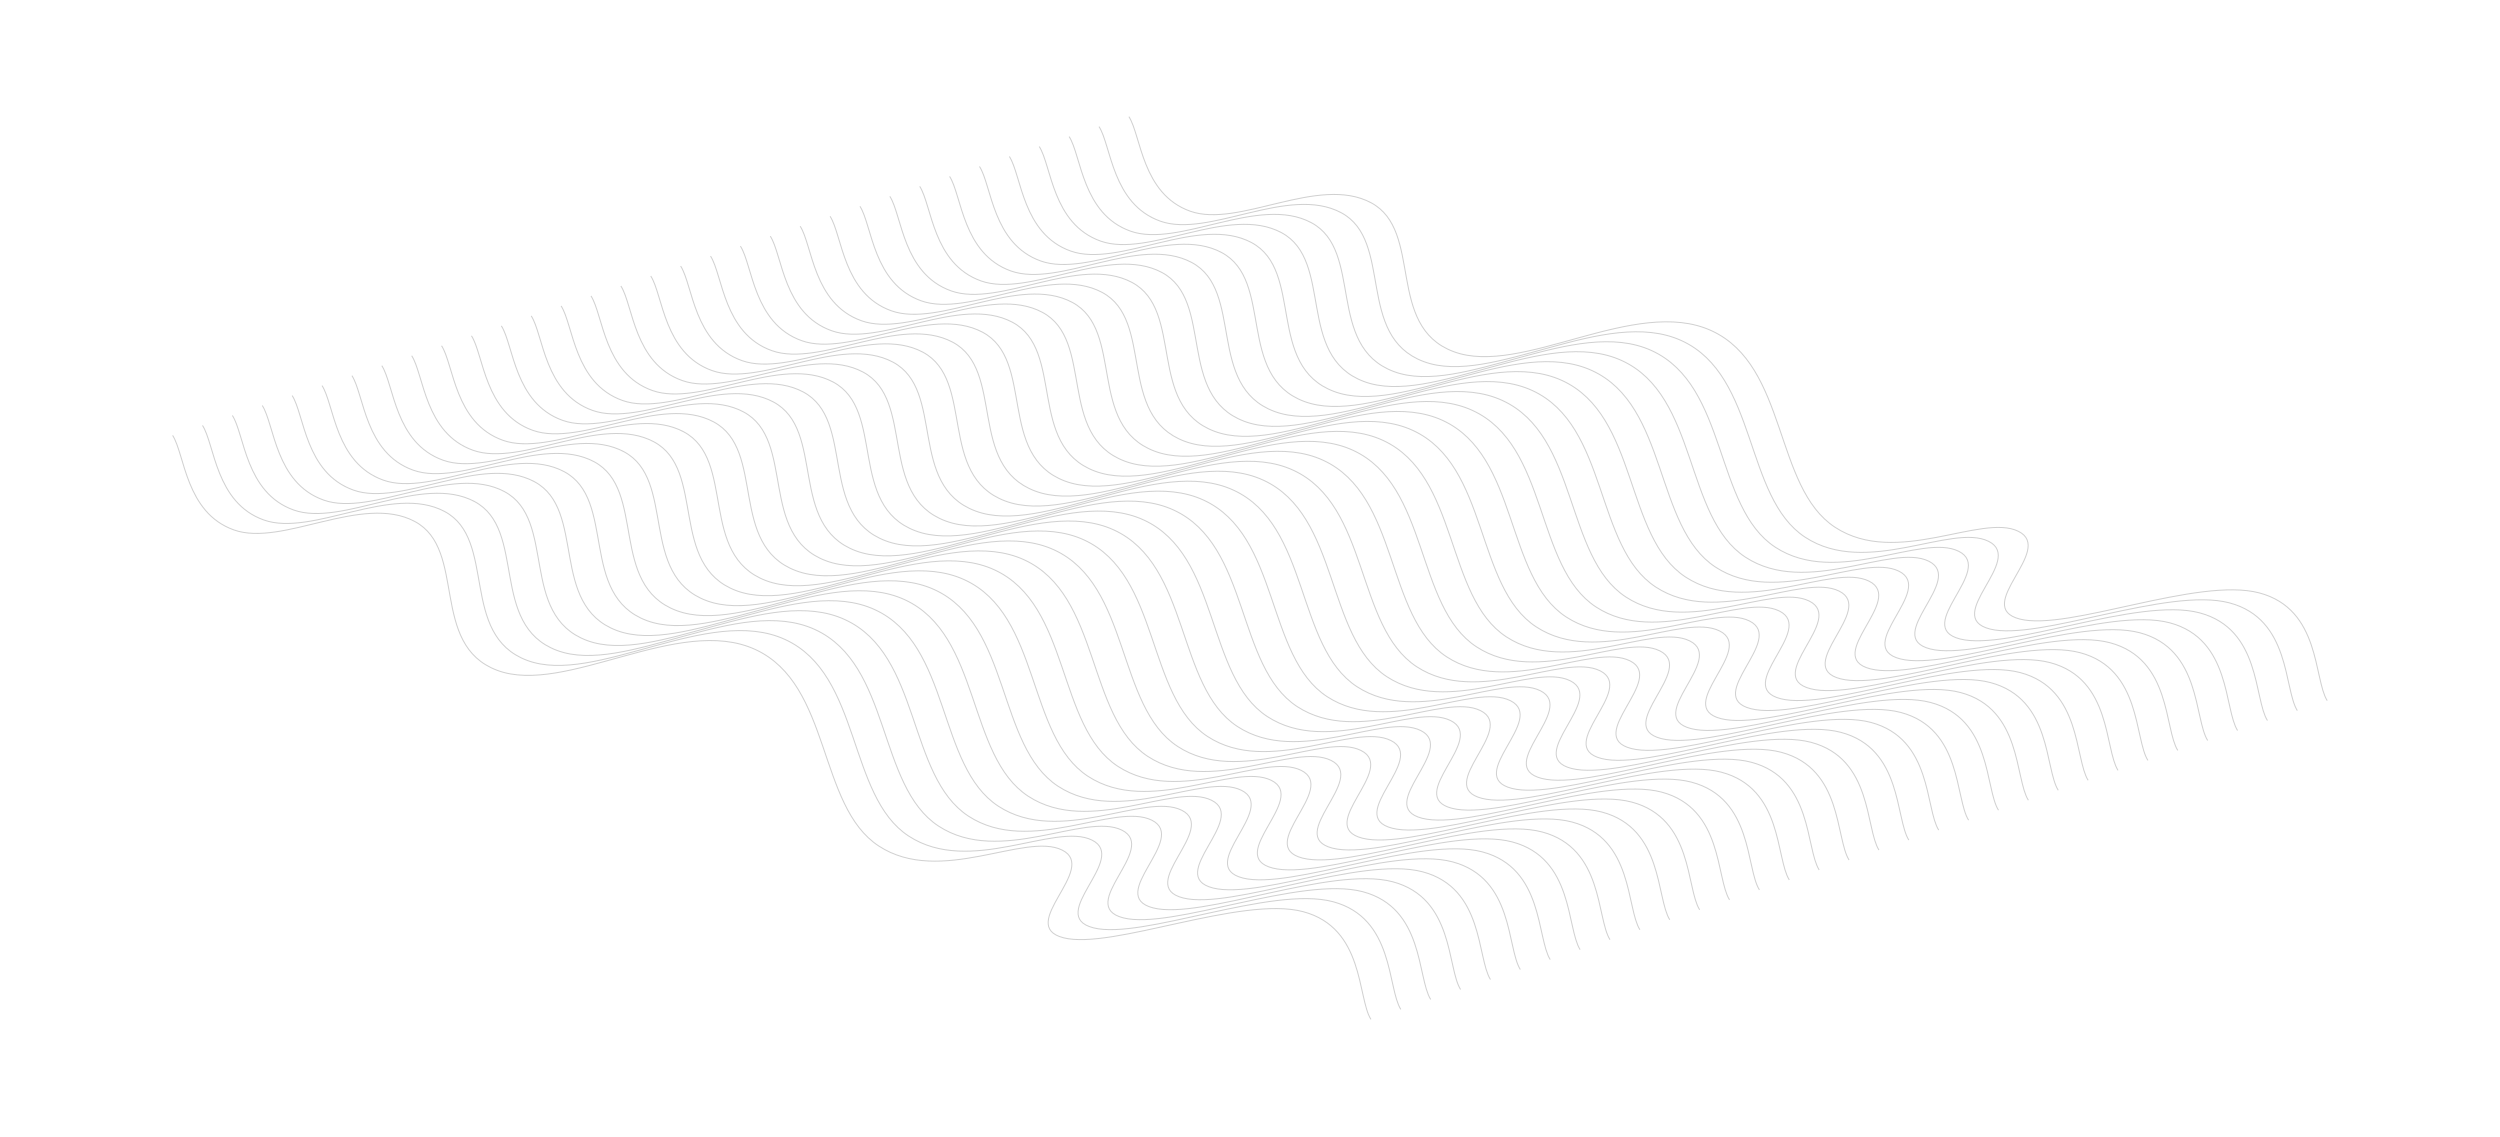 <?xml version="1.0" encoding="UTF-8"?> <svg xmlns="http://www.w3.org/2000/svg" width="2459" height="1118" viewBox="0 0 2459 1118" fill="none"> <path d="M169.785 428.259C181.857 446.861 182.511 504.338 230.143 521.269C277.776 538.199 356.163 485.299 407.948 512.913C459.732 540.527 422.074 634.153 489.066 659.338C556.057 684.523 667.843 604.275 742.906 638.837C817.969 673.399 804.014 792.686 864.38 832.146C924.746 871.606 1008.39 818.084 1044.74 836.138C1081.08 854.191 998.718 910.302 1046.1 922.413C1093.49 934.524 1221.19 880.646 1281.66 896.693C1342.13 912.741 1335.08 981.458 1348.43 1002.65" stroke="#161618" stroke-opacity="0.2"></path> <path d="M199.18 418.462C211.251 437.064 211.905 494.541 259.538 511.472C307.17 528.402 385.558 475.502 437.342 503.116C489.127 530.73 451.468 624.356 518.46 649.541C585.452 674.725 697.238 594.478 772.301 629.04C847.363 663.602 833.408 782.888 893.774 822.349C954.14 861.809 1037.79 808.287 1074.13 826.341C1110.47 844.394 1028.11 900.505 1075.5 912.616C1122.88 924.727 1250.59 870.849 1311.05 886.896C1371.52 902.943 1364.47 971.661 1377.83 992.852" stroke="#161618" stroke-opacity="0.2"></path> <path d="M228.573 408.665C240.645 427.267 241.299 484.744 288.931 501.674C336.564 518.605 414.951 465.705 466.736 493.319C518.52 520.932 480.862 614.559 547.854 639.744C614.845 664.928 726.631 584.681 801.694 619.243C876.757 653.804 862.802 773.091 923.168 812.551C983.534 852.012 1067.18 798.49 1103.52 816.544C1139.87 834.597 1057.51 890.708 1104.89 902.819C1152.28 914.93 1279.98 861.052 1340.45 877.099C1400.91 893.146 1393.87 961.863 1407.22 983.054" stroke="#161618" stroke-opacity="0.2"></path> <path d="M257.967 398.868C270.038 417.47 270.692 474.947 318.325 491.877C365.957 508.808 444.345 455.908 496.129 483.522C547.914 511.135 510.256 604.762 577.247 629.946C644.239 655.131 756.025 574.884 831.088 609.446C906.15 644.007 892.195 763.294 952.561 802.754C1012.93 842.214 1096.57 788.693 1132.92 806.746C1169.26 824.8 1086.9 880.91 1134.28 893.022C1181.67 905.133 1309.38 851.255 1369.84 867.302C1430.31 883.349 1423.26 952.066 1436.61 973.257" stroke="#161618" stroke-opacity="0.2"></path> <path d="M287.361 389.071C299.433 407.672 300.087 465.149 347.719 482.08C395.352 499.011 473.739 446.111 525.524 473.724C577.308 501.338 539.65 594.964 606.642 620.149C673.633 645.334 785.419 565.087 860.482 599.649C935.545 634.21 921.59 753.497 981.956 792.957C1042.32 832.417 1125.97 778.896 1162.31 796.949C1198.66 815.003 1116.29 871.113 1163.68 883.224C1211.06 895.336 1338.77 841.458 1399.24 857.505C1459.7 873.552 1452.65 942.269 1466.01 963.46" stroke="#161618" stroke-opacity="0.2"></path> <path d="M316.755 379.273C328.826 397.875 329.48 455.352 377.113 472.283C424.745 489.214 503.133 436.314 554.917 463.927C606.702 491.541 569.044 585.167 636.035 610.352C703.027 635.537 814.813 555.29 889.876 589.851C964.939 624.413 950.984 743.7 1011.35 783.16C1071.72 822.62 1155.36 769.099 1191.71 787.152C1228.05 805.206 1145.69 861.316 1193.07 873.427C1240.46 885.539 1368.16 831.661 1428.63 847.708C1489.1 863.755 1482.05 932.472 1495.4 953.663" stroke="#161618" stroke-opacity="0.2"></path> <path d="M346.148 369.477C358.22 388.078 358.874 445.555 406.506 462.486C454.139 479.417 532.527 426.517 584.311 454.13C636.096 481.744 598.437 575.37 665.429 600.555C732.421 625.74 844.207 545.493 919.269 580.055C994.332 614.616 980.377 733.903 1040.74 773.363C1101.11 812.823 1184.75 759.302 1221.1 777.355C1257.44 795.409 1175.08 851.519 1222.47 863.631C1269.85 875.742 1397.56 821.864 1458.02 837.911C1518.49 853.958 1511.44 922.675 1524.8 943.866" stroke="#161618" stroke-opacity="0.2"></path> <path d="M375.543 359.679C387.615 378.281 388.268 435.758 435.901 452.689C483.533 469.62 561.921 416.719 613.706 444.333C665.49 471.947 627.832 565.573 694.823 590.758C761.815 615.943 873.601 535.696 948.664 570.257C1023.73 604.819 1009.77 724.106 1070.14 763.566C1130.5 803.026 1214.15 749.504 1250.49 767.558C1286.84 785.611 1204.48 841.722 1251.86 853.833C1299.25 865.944 1426.95 812.066 1487.42 828.114C1547.88 844.161 1540.84 912.878 1554.19 934.069" stroke="#161618" stroke-opacity="0.2"></path> <path d="M404.937 349.882C417.008 368.484 417.662 425.961 465.294 442.892C512.927 459.823 591.315 406.922 643.099 434.536C694.884 462.15 657.225 555.776 724.217 580.961C791.209 606.146 902.994 525.899 978.057 560.46C1053.12 595.022 1039.17 714.309 1099.53 753.769C1159.9 793.229 1243.54 739.708 1279.89 757.761C1316.23 775.814 1233.87 831.925 1281.25 844.036C1328.64 856.147 1456.34 802.27 1516.81 818.317C1577.28 834.364 1570.23 903.081 1583.58 924.272" stroke="#161618" stroke-opacity="0.2"></path> <path d="M434.33 340.085C446.402 358.687 447.055 416.164 494.688 433.095C542.321 450.026 620.708 397.125 672.493 424.739C724.277 452.353 686.619 545.979 753.611 571.164C820.602 596.349 932.388 516.102 1007.45 550.663C1082.51 585.225 1068.56 704.512 1128.92 743.972C1189.29 783.432 1272.94 729.91 1309.28 747.964C1345.62 766.017 1263.26 822.128 1310.65 834.239C1358.03 846.35 1485.74 792.472 1546.2 808.52C1606.67 824.567 1599.62 893.284 1612.98 914.475" stroke="#161618" stroke-opacity="0.2"></path> <path d="M463.725 330.288C475.796 348.89 476.45 406.367 524.083 423.298C571.715 440.229 650.103 387.328 701.887 414.942C753.672 442.556 716.013 536.182 783.005 561.367C849.997 586.552 961.783 506.305 1036.85 540.866C1111.91 575.428 1097.95 694.715 1158.32 734.175C1218.68 773.635 1302.33 720.113 1338.67 738.167C1375.02 756.22 1292.66 812.331 1340.04 824.442C1387.43 836.553 1515.13 782.675 1575.6 798.723C1636.06 814.77 1629.02 883.487 1642.37 904.678" stroke="#161618" stroke-opacity="0.2"></path> <path d="M493.118 320.491C505.19 339.093 505.844 396.57 553.476 413.501C601.109 430.431 679.496 377.531 731.281 405.145C783.065 432.759 745.407 526.385 812.399 551.57C879.39 576.754 991.176 496.507 1066.24 531.069C1141.3 565.631 1127.35 684.917 1187.71 724.378C1248.08 763.838 1331.72 710.316 1368.07 728.37C1404.41 746.423 1322.05 802.534 1369.44 814.645C1416.82 826.756 1544.53 772.878 1604.99 788.925C1665.46 804.973 1658.41 873.69 1671.77 894.881" stroke="#161618" stroke-opacity="0.2"></path> <path d="M522.512 310.694C534.583 329.296 535.237 386.773 582.87 403.704C630.502 420.634 708.89 367.734 760.674 395.348C812.459 422.962 774.801 516.588 841.792 541.773C908.784 566.957 1020.57 486.71 1095.63 521.272C1170.7 555.833 1156.74 675.12 1217.11 714.58C1277.47 754.041 1361.12 700.519 1397.46 718.573C1433.81 736.626 1351.44 792.737 1398.83 804.848C1446.21 816.959 1573.92 763.081 1634.39 779.128C1694.85 795.175 1687.8 863.892 1701.16 885.084" stroke="#161618" stroke-opacity="0.2"></path> <path d="M551.906 300.897C563.978 319.499 564.632 376.976 612.264 393.906C659.897 410.837 738.284 357.937 790.069 385.551C841.853 413.164 804.195 506.791 871.187 531.975C938.178 557.16 1049.96 476.913 1125.03 511.475C1200.09 546.036 1186.13 665.323 1246.5 704.783C1306.87 744.244 1390.51 690.722 1426.86 708.775C1463.2 726.829 1380.84 782.94 1428.22 795.051C1475.61 807.162 1603.31 753.284 1663.78 769.331C1724.25 785.378 1717.2 854.095 1730.55 875.286" stroke="#161618" stroke-opacity="0.2"></path> <path d="M581.3 291.1C593.371 309.702 594.025 367.179 641.658 384.109C689.29 401.04 767.678 348.14 819.462 375.753C871.247 403.367 833.589 496.993 900.58 522.178C967.572 547.363 1079.36 467.116 1154.42 501.678C1229.48 536.239 1215.53 655.526 1275.89 694.986C1336.26 734.446 1419.91 680.925 1456.25 698.978C1492.59 717.032 1410.23 773.142 1457.62 785.254C1505 797.365 1632.71 743.487 1693.17 759.534C1753.64 775.581 1746.59 844.298 1759.95 865.489" stroke="#161618" stroke-opacity="0.2"></path> <path d="M610.693 281.302C622.765 299.904 623.419 357.381 671.051 374.312C718.684 391.243 797.071 338.343 848.856 365.956C900.64 393.57 862.982 487.196 929.974 512.381C996.965 537.566 1108.75 457.319 1183.81 491.881C1258.88 526.442 1244.92 645.729 1305.29 685.189C1365.65 724.649 1449.3 671.128 1485.64 689.181C1521.99 707.235 1439.63 763.345 1487.01 775.456C1534.4 787.568 1662.1 733.69 1722.57 749.737C1783.03 765.784 1775.99 834.501 1789.34 855.692" stroke="#161618" stroke-opacity="0.2"></path> <path d="M640.088 271.505C652.159 290.107 652.813 347.584 700.446 364.515C748.078 381.446 826.466 328.545 878.25 356.159C930.035 383.773 892.377 477.399 959.368 502.584C1026.36 527.769 1138.15 447.522 1213.21 482.083C1288.27 516.645 1274.32 635.932 1334.68 675.392C1395.05 714.852 1478.69 661.331 1515.04 679.384C1551.38 697.438 1469.02 753.548 1516.41 765.659C1563.79 777.77 1691.5 723.893 1751.96 739.94C1812.43 755.987 1805.38 824.704 1818.73 845.895" stroke="#161618" stroke-opacity="0.2"></path> <path d="M669.481 261.708C681.553 280.31 682.207 337.787 729.839 354.718C777.472 371.649 855.86 318.748 907.644 346.362C959.429 373.976 921.77 467.602 988.762 492.787C1055.75 517.972 1167.54 437.725 1242.6 472.286C1317.67 506.848 1303.71 626.135 1364.08 665.595C1424.44 705.055 1508.09 651.534 1544.43 669.587C1580.78 687.64 1498.41 743.751 1545.8 755.862C1593.18 767.973 1720.89 714.096 1781.36 730.143C1841.82 746.19 1834.77 814.907 1848.13 836.098" stroke="#161618" stroke-opacity="0.2"></path> <path d="M698.875 251.911C710.947 270.513 711.6 327.99 759.233 344.921C806.865 361.852 885.253 308.951 937.038 336.565C988.822 364.179 951.164 457.805 1018.16 482.99C1085.15 508.175 1196.93 427.928 1272 462.489C1347.06 497.051 1333.1 616.338 1393.47 655.798C1453.84 695.258 1537.48 641.736 1573.83 659.79C1610.17 677.843 1527.81 733.954 1575.19 746.065C1622.58 758.176 1750.28 704.298 1810.75 720.346C1871.22 736.393 1864.17 805.11 1877.52 826.301" stroke="#161618" stroke-opacity="0.2"></path> <path d="M728.27 242.114C740.341 260.716 740.995 318.193 788.627 335.124C836.26 352.054 914.648 299.154 966.432 326.768C1018.22 354.382 980.558 448.008 1047.55 473.193C1114.54 498.378 1226.33 418.13 1301.39 452.692C1376.45 487.254 1362.5 606.54 1422.86 646.001C1483.23 685.461 1566.88 631.939 1603.22 649.993C1639.56 668.046 1557.2 724.157 1604.59 736.268C1651.97 748.379 1779.68 694.501 1840.14 710.548C1900.61 726.596 1893.56 795.313 1906.92 816.504" stroke="#161618" stroke-opacity="0.2"></path> <path d="M757.663 232.317C769.735 250.919 770.388 308.396 818.021 325.327C865.654 342.257 944.041 289.357 995.826 316.971C1047.61 344.585 1009.95 438.211 1076.94 463.396C1143.94 488.58 1255.72 408.333 1330.78 442.895C1405.85 477.457 1391.89 596.743 1452.26 636.204C1512.62 675.664 1596.27 622.142 1632.61 640.196C1668.96 658.249 1586.6 714.36 1633.98 726.471C1681.37 738.582 1809.07 684.704 1869.54 700.751C1930 716.798 1922.96 785.516 1936.31 806.707" stroke="#161618" stroke-opacity="0.2"></path> <path d="M787.057 222.52C799.128 241.122 799.782 298.599 847.415 315.529C895.047 332.46 973.435 279.56 1025.22 307.174C1077 334.787 1039.35 428.414 1106.34 453.598C1173.33 478.783 1285.11 398.536 1360.18 433.098C1435.24 467.659 1421.29 586.946 1481.65 626.406C1542.02 665.866 1625.66 612.345 1662.01 630.398C1698.35 648.452 1615.99 704.563 1663.37 716.674C1710.76 728.785 1838.47 674.907 1898.93 690.954C1959.4 707.001 1952.35 775.718 1965.7 796.909" stroke="#161618" stroke-opacity="0.2"></path> <path d="M816.451 212.723C828.523 231.325 829.177 288.802 876.809 305.732C924.442 322.663 1002.83 269.763 1054.61 297.377C1106.4 324.99 1068.74 418.616 1135.73 443.801C1202.72 468.986 1314.51 388.739 1389.57 423.301C1464.63 457.862 1450.68 577.149 1511.05 616.609C1571.41 656.069 1655.06 602.548 1691.4 620.601C1727.75 638.655 1645.38 694.765 1692.77 706.877C1740.15 718.988 1867.86 665.11 1928.33 681.157C1988.79 697.204 1981.74 765.921 1995.1 787.112" stroke="#161618" stroke-opacity="0.2"></path> <path d="M845.845 202.926C857.916 221.527 858.57 279.004 906.203 295.935C953.835 312.866 1032.22 259.966 1084.01 287.579C1135.79 315.193 1098.13 408.819 1165.13 434.004C1232.12 459.189 1343.9 378.942 1418.97 413.504C1494.03 448.065 1480.07 567.352 1540.44 606.812C1600.81 646.272 1684.45 592.751 1720.79 610.804C1757.14 628.858 1674.78 684.968 1722.16 697.08C1769.55 709.191 1897.25 655.313 1957.72 671.36C2018.19 687.407 2011.14 756.124 2024.49 777.315" stroke="#161618" stroke-opacity="0.2"></path> <path d="M875.238 193.128C887.31 211.73 887.964 269.207 935.596 286.138C983.229 303.069 1061.62 250.168 1113.4 277.782C1165.19 305.396 1127.53 399.022 1194.52 424.207C1261.51 449.392 1373.3 369.145 1448.36 403.706C1523.42 438.268 1509.47 557.555 1569.83 597.015C1630.2 636.475 1713.84 582.954 1750.19 601.007C1786.53 619.061 1704.17 675.171 1751.56 687.282C1798.94 699.394 1926.65 645.516 1987.11 661.563C2047.58 677.61 2040.53 746.327 2053.89 767.518" stroke="#161618" stroke-opacity="0.2"></path> <path d="M904.633 183.331C916.704 201.933 917.358 259.41 964.991 276.341C1012.62 293.272 1091.01 240.371 1142.8 267.985C1194.58 295.599 1156.92 389.225 1223.91 414.41C1290.9 439.595 1402.69 359.348 1477.75 393.909C1552.82 428.471 1538.86 547.758 1599.23 587.218C1659.59 626.678 1743.24 573.157 1779.58 591.21C1815.93 609.263 1733.57 665.374 1780.95 677.485C1828.33 689.596 1956.04 635.719 2016.51 651.766C2076.97 667.813 2069.93 736.53 2083.28 757.721" stroke="#161618" stroke-opacity="0.2"></path> <path d="M934.026 173.534C946.098 192.136 946.752 249.613 994.384 266.544C1042.02 283.475 1120.4 230.574 1172.19 258.188C1223.97 285.802 1186.32 379.428 1253.31 404.613C1320.3 429.798 1432.08 349.551 1507.15 384.112C1582.21 418.674 1568.25 537.961 1628.62 577.421C1688.99 616.881 1772.63 563.36 1808.98 581.413C1845.32 599.467 1762.96 655.577 1810.34 667.688C1857.73 679.799 1985.43 625.922 2045.9 641.969C2106.37 658.016 2099.32 726.733 2112.67 747.924" stroke="#161618" stroke-opacity="0.2"></path> <path d="M963.42 163.737C975.492 182.339 976.145 239.816 1023.78 256.747C1071.41 273.678 1149.8 220.777 1201.58 248.391C1253.37 276.005 1215.71 369.631 1282.7 394.816C1349.69 420.001 1461.48 339.754 1536.54 374.315C1611.6 408.877 1597.65 528.164 1658.01 567.624C1718.38 607.084 1802.03 553.563 1838.37 571.616C1874.71 589.669 1792.35 645.78 1839.74 657.891C1887.12 670.002 2014.83 616.125 2075.29 632.172C2135.76 648.219 2128.71 716.936 2142.07 738.127" stroke="#161618" stroke-opacity="0.2"></path> <path d="M992.814 153.94C1004.89 172.542 1005.54 230.019 1053.17 246.95C1100.8 263.881 1179.19 210.98 1230.98 238.594C1282.76 266.208 1245.1 359.834 1312.09 385.019C1379.09 410.204 1490.87 329.957 1565.94 364.518C1641 399.08 1627.04 518.367 1687.41 557.827C1747.77 597.287 1831.42 543.765 1867.76 561.819C1904.11 579.872 1821.75 635.983 1869.13 648.094C1916.52 660.205 2044.22 606.327 2104.69 622.375C2165.15 638.422 2158.11 707.139 2171.46 728.33" stroke="#161618" stroke-opacity="0.2"></path> <path d="M1022.21 144.143C1034.28 162.745 1034.93 220.222 1082.57 237.153C1130.2 254.084 1208.59 201.183 1260.37 228.797C1312.16 256.411 1274.5 350.037 1341.49 375.222C1408.48 400.407 1520.27 320.16 1595.33 354.721C1670.39 389.283 1656.44 508.57 1716.8 548.03C1777.17 587.49 1860.81 533.968 1897.16 552.022C1933.5 570.075 1851.14 626.186 1898.53 638.297C1945.91 650.408 2073.62 596.53 2134.08 612.577C2194.55 628.625 2187.5 697.342 2200.86 718.533" stroke="#161618" stroke-opacity="0.2"></path> <path d="M1051.6 134.346C1063.67 152.948 1064.33 210.425 1111.96 227.356C1159.59 244.286 1237.98 191.386 1289.76 219C1341.55 246.614 1303.89 340.24 1370.88 365.425C1437.87 390.609 1549.66 310.362 1624.72 344.924C1699.79 379.486 1685.83 498.772 1746.2 538.233C1806.56 577.693 1890.21 524.171 1926.55 542.225C1962.9 560.278 1880.53 616.389 1927.92 628.5C1975.3 640.611 2103.01 586.733 2163.48 602.78C2223.94 618.828 2216.89 687.545 2230.25 708.736" stroke="#161618" stroke-opacity="0.2"></path> <path d="M1081 124.549C1093.07 143.151 1093.72 200.628 1141.35 217.559C1188.99 234.489 1267.37 181.589 1319.16 209.203C1370.94 236.817 1333.28 330.443 1400.28 355.628C1467.27 380.812 1579.05 300.565 1654.12 335.127C1729.18 369.688 1715.22 488.975 1775.59 528.435C1835.96 567.896 1919.6 514.374 1955.95 532.428C1992.29 550.481 1909.93 606.592 1957.31 618.703C2004.7 630.814 2132.4 576.936 2192.87 592.983C2253.34 609.03 2246.29 677.747 2259.64 698.939" stroke="#161618" stroke-opacity="0.2"></path> <path d="M1110.39 114.752C1122.46 133.354 1123.12 190.831 1170.75 207.761C1218.38 224.692 1296.77 171.792 1348.55 199.406C1400.34 227.019 1362.68 320.646 1429.67 345.83C1496.66 371.015 1608.45 290.768 1683.51 325.33C1758.57 359.891 1744.62 479.178 1804.98 518.638C1865.35 558.098 1949 504.577 1985.34 522.63C2021.68 540.684 1939.32 596.795 1986.71 608.906C2034.09 621.017 2161.8 567.139 2222.26 583.186C2282.73 599.233 2275.68 667.95 2289.04 689.141" stroke="#161618" stroke-opacity="0.2"></path> </svg> 